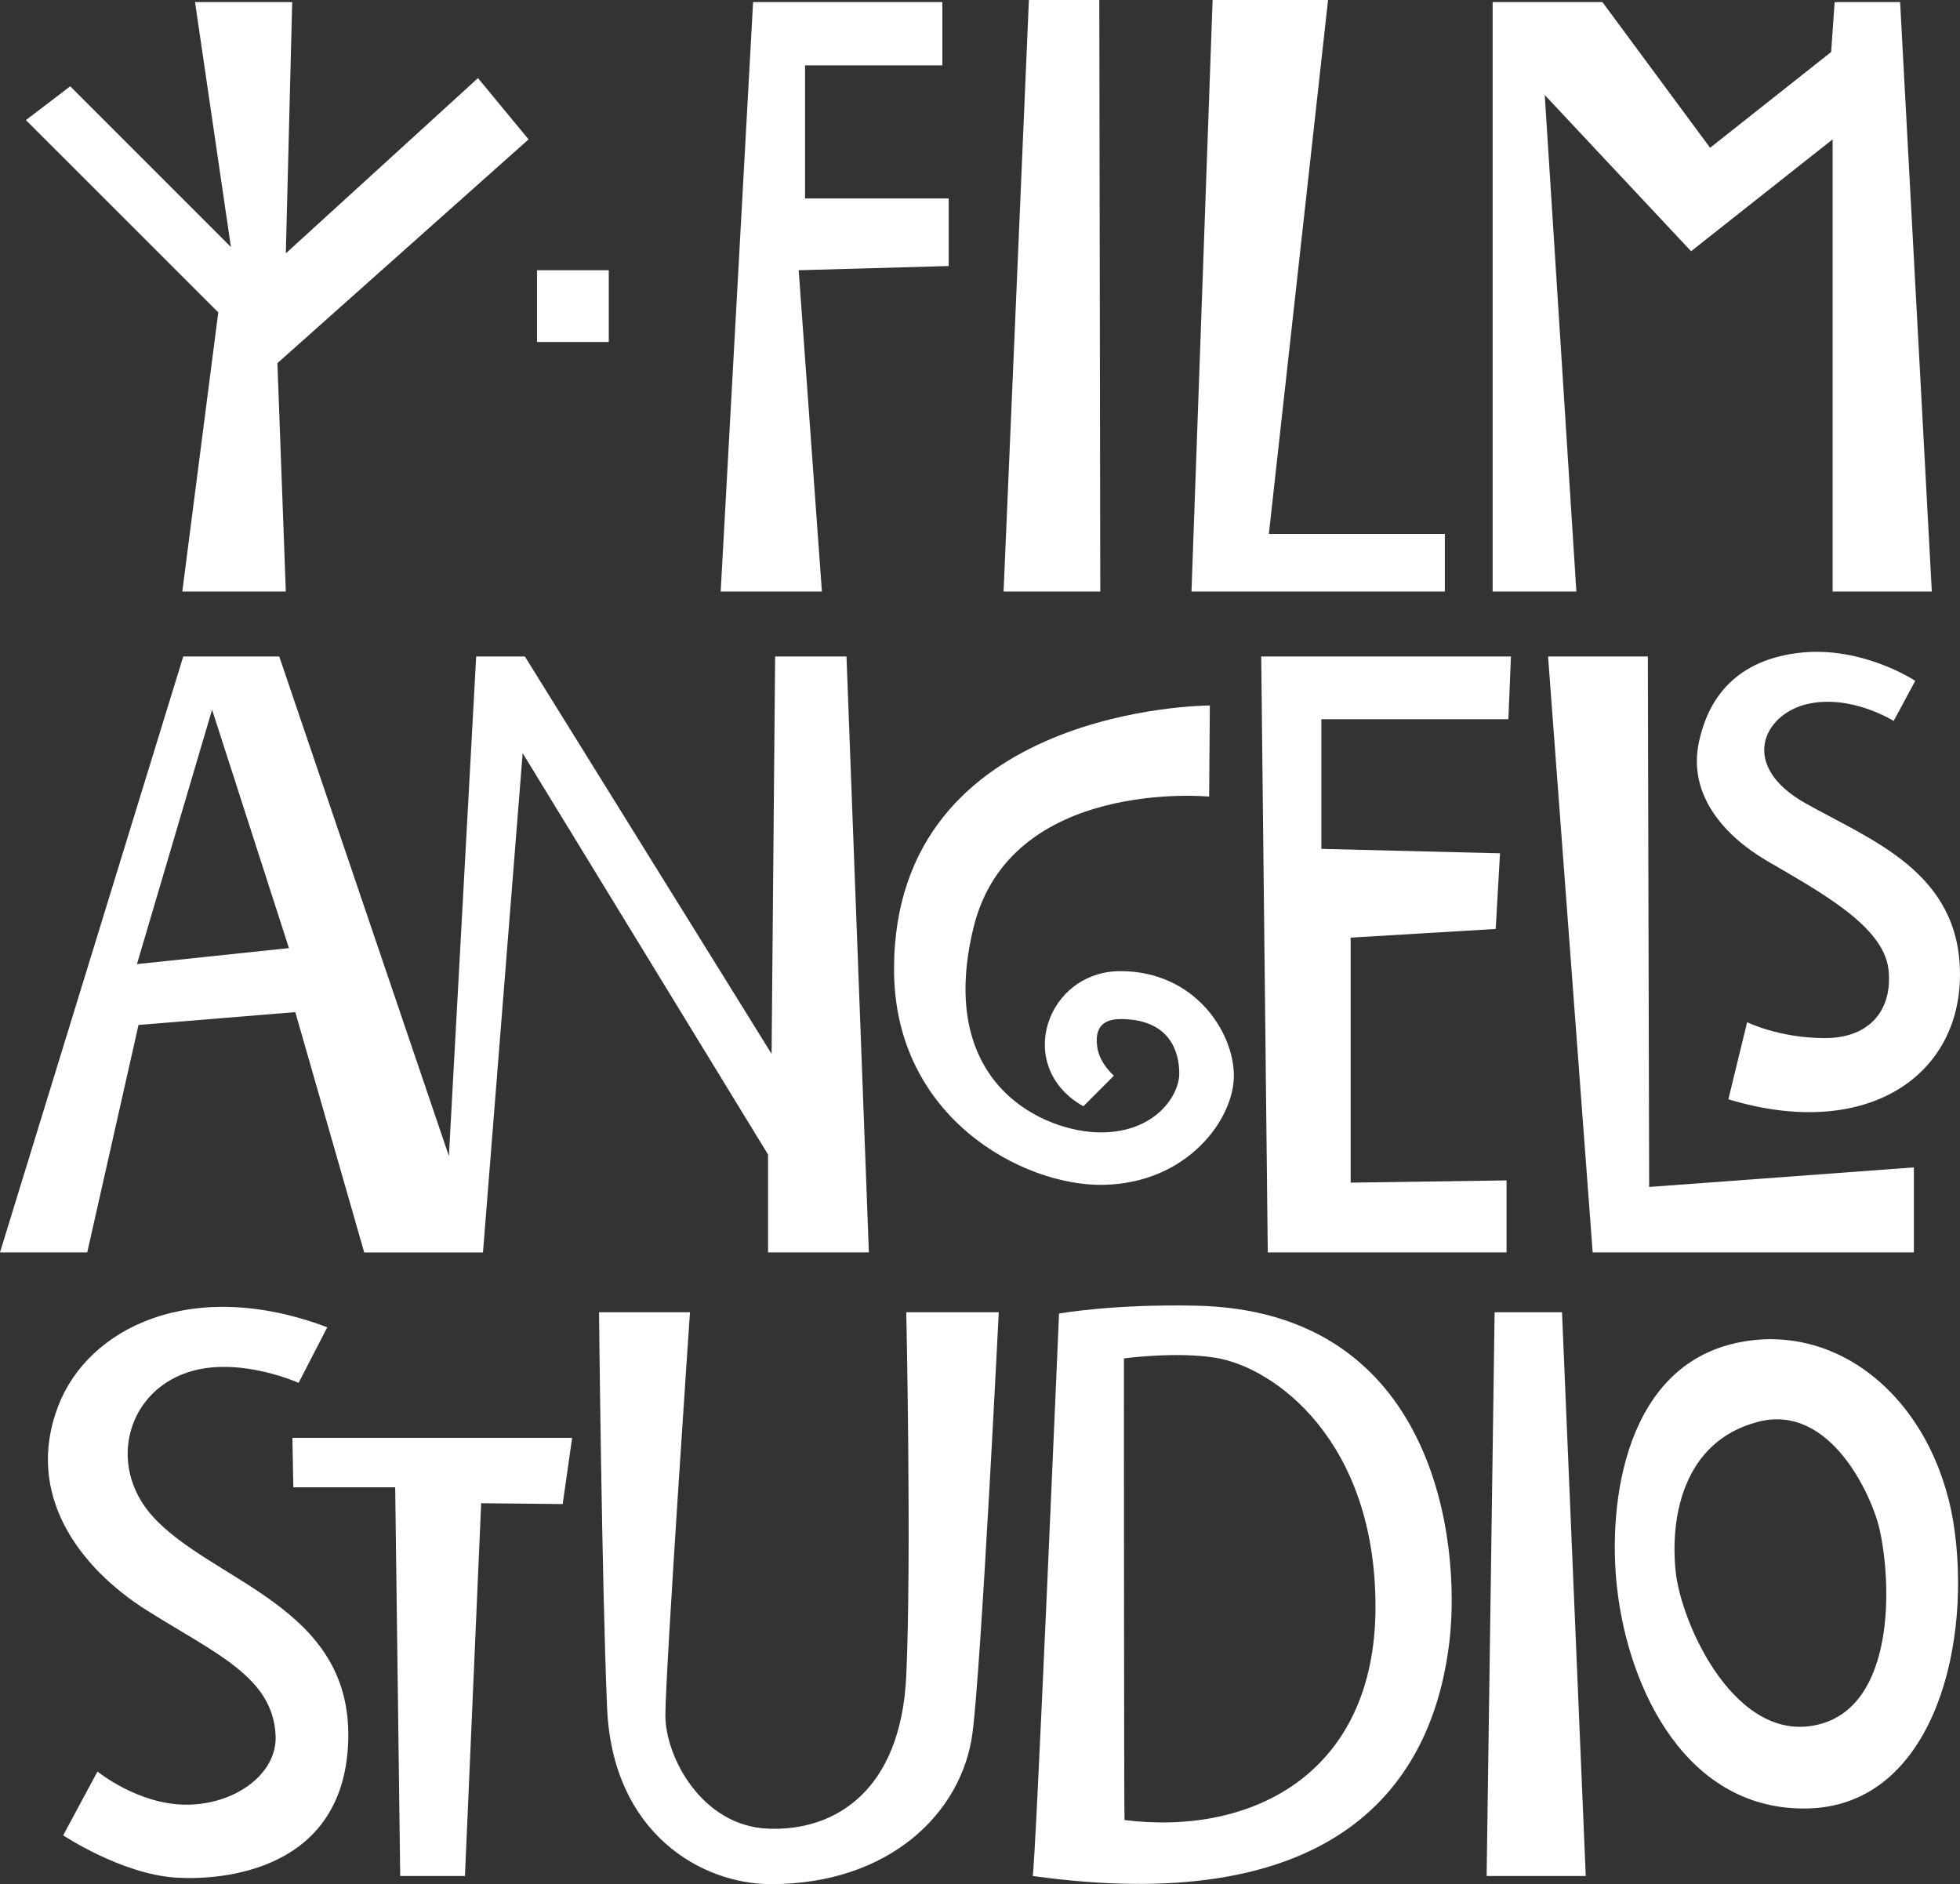 <?xml version="1.0" encoding="utf-8"?>
<!-- Generator: Adobe Illustrator 16.0.0, SVG Export Plug-In . SVG Version: 6.00 Build 0)  -->
<!DOCTYPE svg PUBLIC "-//W3C//DTD SVG 1.1//EN" "http://www.w3.org/Graphics/SVG/1.1/DTD/svg11.dtd">
<svg version="1.1" id="Layer_1" xmlns="http://www.w3.org/2000/svg" xmlns:xlink="http://www.w3.org/1999/xlink" x="0px" y="0px"
	 width="86.43px" height="83.083px" viewBox="0 0 86.43 83.083" enable-background="new 0 0 86.43 83.083" xml:space="preserve">
<rect x="0" y="0" width="86.43" height="83.083" fill="#333333" stroke="none"/>
<g>
	<polygon fill="#FFFFFF" points="10.183,10.893 3.096,3.806 1.143,5.295 9.625,13.775 8.039,26.083 12.604,26.083 12.233,16.013 
		23.308,6.146 21.077,3.444 12.604,11.172 12.885,0.092 8.6,0.092 	"/>
	<rect x="23.68" y="11.916" fill="#FFFFFF" width="3.165" height="3.164"/>
	<polygon fill="#FFFFFF" points="31.78,26.083 36.243,26.083 35.22,11.916 41.835,11.731 41.835,8.751 35.5,8.751 35.5,2.883 
		41.555,2.883 41.555,0.092 33.209,0.092 	"/>
	<polygon fill="#FFFFFF" points="44.255,26.084 48.519,26.084 48.476,0 45.371,0 	"/>
	<polygon fill="#FFFFFF" points="52.541,26.084 63.714,26.084 63.714,23.544 55.953,23.544 58.563,0 53.472,0 	"/>
	<polygon fill="#FFFFFF" points="65.821,0.093 65.821,26.084 69.513,26.084 68.119,4.19 74.572,11.078 80.812,6.146 80.812,26.084 
		85.187,26.084 83.789,0.093 80.902,0.093 80.748,2.293 75.41,6.517 70.662,0.093 	"/>
	<path fill="#FFFFFF" d="M38.315,55.226l-0.987-26.278h-3.147l-0.156,17.523L23.146,28.948h-2.148l-1.203,22.028l-7.481-22.028
		H8.081l-8.082,26.278h3.848l2.261-10.03l6.914-0.566l3.039,10.597h5.237l1.75-22.015l10.821,17.699v4.315H38.315z M6.039,42.513
		l3.313-11.218l3.389,10.512L6.039,42.513z"/>
	<path fill="#FFFFFF" d="M53.35,31.109c0,0-13.926,0-13.926,11.636c0,6.539,5.688,9.561,9.215,9.502
		c3.716-0.063,5.771-2.889,5.771-4.813s-1.73-4.611-5-4.611c-3.273,0-4.716,4.229-1.636,5.959l1.345-1.348
		c0,0-0.651-0.557-0.736-1.282c-0.059-0.456-0.059-1.215,1.027-1.215c2.178,0,2.592,1.442,2.592,2.403s-1.053,2.595-3.463,2.595
		c-2.402,0-7.323-2.031-5.608-9.04c1.62-6.621,10.389-5.768,10.389-5.768L53.35,31.109z"/>
	<polygon fill="#FFFFFF" points="55.905,55.225 66.435,55.225 66.435,52.051 59.56,52.149 59.56,41.346 65.956,40.963 
		66.146,37.627 58.267,37.432 58.267,31.713 66.515,31.713 66.628,28.948 55.616,28.948 	"/>
	<polygon fill="#FFFFFF" points="70.232,55.225 84.396,55.225 84.396,51.477 72.723,52.34 72.665,28.948 68.265,28.948 	"/>
	<path fill="#FFFFFF" d="M77.907,37.954c2.42,1.412,5.151,2.894,5.369,4.793c0.191,1.737-0.777,3.028-2.802,3.028
		s-3.431-0.7-3.431-0.7l-0.827,3.398c6.063,1.84,10.213-0.996,10.213-5.502c0-4.5-3.871-5.898-6.815-7.551
		c-2.939-1.656-1.865-3.91,0.066-4.371c1.93-0.457,3.824,0.742,3.824,0.742l0.953-1.769c0,0-2.389-1.591-5.211-1.224
		c-2.926,0.381-3.951,2.236-4.316,3.861C74.377,35.103,76.135,36.911,77.907,37.954"/>
	<path fill="#FFFFFF" d="M2.558,62.022c-1.465,3.854,0.896,7.088,3.939,9.002c3.037,1.91,5.545,2.928,5.657,5.518
		c0.071,1.686-1.797,3.037-3.934,3.037c-2.138,0-3.921-1.463-3.921-1.463L2.786,80.93c0,0,2.565,1.709,4.965,1.865
		c2.053,0.133,7.496-0.289,7.607-6.143c0.11-5.859-6.029-6.896-8.637-9.799c-2.024-2.248-1.123-5.625,1.802-6.412
		c2.163-0.58,4.644,0.537,4.644,0.537l1.265-2.451C8.466,56.278,3.876,58.544,2.558,62.022"/>
	<polygon fill="#FFFFFF" points="12.935,65.584 17.427,65.584 17.648,82.723 20.503,82.723 21.218,66.286 24.813,66.322 
		25.229,63.403 12.894,63.403 	"/>
	<path fill="#FFFFFF" d="M26.769,75.278c0.231,5.592,4.192,7.805,7.222,7.805c5.235,0,8.419-3.143,8.89-6.64
		c0.387-2.929,1.161-18.579,1.161-18.579h-4.078c0,0,0.235,10.893,0,16.016c-0.231,5.127-3.18,6.877-6.091,6.756
		c-2.911-0.113-4.532-3.142-4.532-5c0-1.867,1.085-17.771,1.085-17.771h-4.01C26.415,57.864,26.536,69.687,26.769,75.278"/>
	<path fill="#FFFFFF" d="M45.536,82.723c12.659,1.762,17.564-3.367,18.381-10.357c0.512-4.392-0.623-14.582-11.184-14.791
		c-3.68-0.08-6.033,0.348-6.033,0.348S45.642,82.79,45.536,82.723 M49.562,59.901c0,0,2.281-0.313,4.037-0.029
		c2.593,0.418,7.056,3.637,7.056,10.978s-5.42,10.11-11.067,9.407C49.563,80.155,49.562,59.901,49.562,59.901"/>
	<polygon fill="#FFFFFF" points="65.556,82.723 69.927,82.723 68.88,57.864 65.908,57.864 	"/>
	<path fill="#FFFFFF" d="M71.308,70.034c0.519,4.535,3.113,9.842,8.418,9.711c5.313-0.127,7.181-6.74,6.477-12.172
		c-0.709-5.49-4.789-9.195-9.32-8.416C71.673,60.045,70.876,66.222,71.308,70.034 M77.507,62.7c3.244-0.857,5.061,3.354,5.371,4.707
		c0.568,2.531,0.647,7.756-2.63,8.621c-3.663,0.975-6.103-4.359-6.356-6.726C73.644,66.936,74.2,63.573,77.507,62.7"/>
</g>
</svg>
